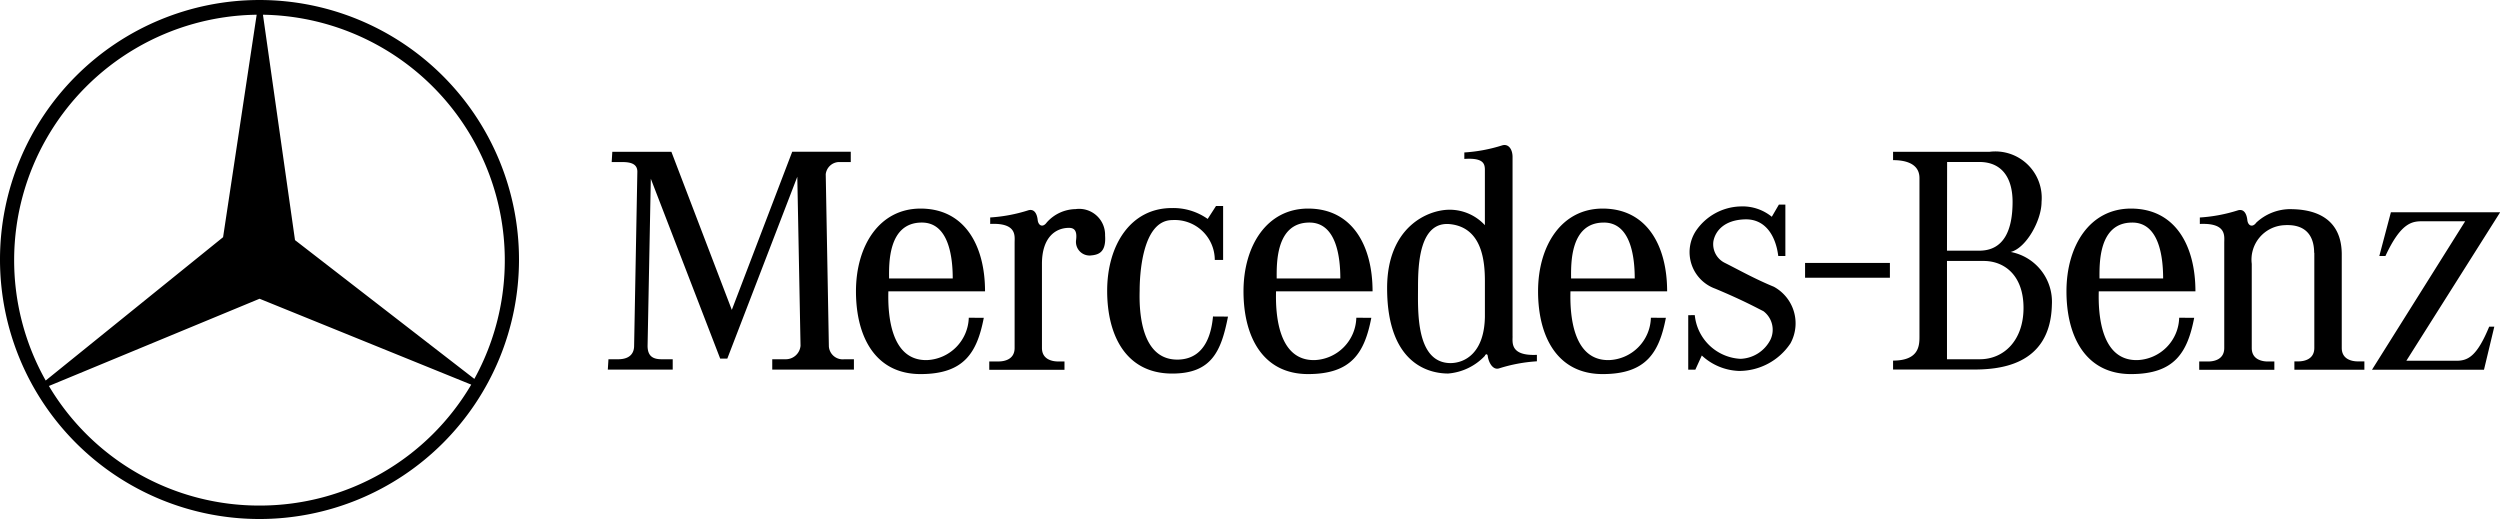 <svg xmlns="http://www.w3.org/2000/svg" width="150" height="31.142" viewBox="0 0 150 31.141"><path d="M628.385,147.748c0-2.742-1.215-4.965-3.869-4.965-2.467,0-3.875,2.223-3.875,4.965s1.171,4.965,3.875,4.965c2.623,0,3.393-1.3,3.794-3.375l-.9-.006a2.612,2.612,0,0,1-2.5,2.542c-2.2.044-2.354-2.773-2.316-4.126l.038-.77c0-.845-.075-3.356,1.966-3.356,1.622,0,1.853,2.085,1.853,3.356h-3.819l-.038.77Zm-45.615-8.377-.038.62h.576c.426,0,.964.038.964.576l-.194,10.449c0,.388-.194.808-.964.808h-.576l-.038.62h3.894v-.62h-.657c-.5,0-.851-.157-.851-.808l.194-10.023,4.163,10.793h.426l4.2-10.912.194,10.142a.889.889,0,0,1-.889.808h-.808v.62h4.9v-.62h-.576a.834.834,0,0,1-.927-.77l-.188-10.33a.825.825,0,0,1,.77-.733h.732v-.62h-3.512l-3.625,9.491-3.625-9.485h-3.544ZM609.9,152.456v-.5h-.388c-.344,0-.964-.119-.964-.808V146.1c0-1.584.808-2.16,1.622-2.16.307,0,.5.157.426.732a.818.818,0,0,0,.851.927c.426-.038.964-.119.889-1.2a1.556,1.556,0,0,0-1.772-1.584,2.36,2.36,0,0,0-1.734.808c-.225.313-.5.194-.538-.157s-.194-.695-.576-.576a9.4,9.4,0,0,1-2.273.426v.388c1.622-.075,1.465.732,1.465,1.121v6.323c0,.695-.62.808-.964.808h-.557v.5Zm8.59-9.053a3.577,3.577,0,0,0-2.154-.651c-2.467,0-3.875,2.223-3.875,4.965s1.171,4.952,3.875,4.965c2.392.013,2.968-1.34,3.375-3.418l-.9-.006c-.075.77-.344,2.542-2.085,2.586-2.2.05-2.354-2.78-2.316-4.126,0-.851.119-4.245,1.966-4.245a2.4,2.4,0,0,1,2.542,2.392h.5v-3.237h-.426l-.5.776Zm55.783,8.471c-2.2.044-2.354-2.773-2.316-4.126h5.8c0-2.742-1.208-4.965-3.869-4.965-2.467,0-3.869,2.223-3.869,4.965s1.171,4.965,3.869,4.965c2.623,0,3.393-1.3,3.794-3.375l-.9-.006a2.612,2.612,0,0,1-2.5,2.542Zm-.307-8.252c1.622,0,1.853,2.085,1.853,3.356H672C672,146.133,671.922,143.623,673.963,143.623Zm-31.391,8.252c-2.2.044-2.354-2.773-2.316-4.126h5.8c0-2.742-1.215-4.965-3.869-4.965-2.467,0-3.875,2.223-3.875,4.965s1.171,4.965,3.875,4.965c2.623,0,3.393-1.3,3.794-3.375l-.9-.006a2.612,2.612,0,0,1-2.5,2.542Zm-.313-8.252c1.622,0,1.853,2.085,1.853,3.356h-3.819C640.293,146.133,640.217,143.623,642.258,143.623Zm-40.613,8.252c-2.2.044-2.354-2.773-2.316-4.126h5.8c0-2.742-1.215-4.965-3.869-4.965-2.467,0-3.875,2.223-3.875,4.965s1.171,4.965,3.875,4.965c2.623,0,3.393-1.3,3.794-3.375l-.9-.006a2.624,2.624,0,0,1-2.51,2.542Zm-.307-8.252c1.622,0,1.853,2.085,1.853,3.356h-3.819c-.006-.845-.081-3.356,1.966-3.356Zm35.442,6.818V139.685c0-.445-.232-.808-.62-.695a9.4,9.4,0,0,1-2.273.426v.388c1.121-.075,1.233.269,1.233.657v3.318a2.876,2.876,0,0,0-2.122-.927c-1.308,0-3.744,1.039-3.744,4.7,0,4.821,2.817,5.128,3.663,5.128a3.407,3.407,0,0,0,2.2-1.058c.019-.075.138-.175.175,0,.038.351.288.87.676.751a9.4,9.4,0,0,1,2.273-.426v-.388c-1.609.075-1.459-.732-1.459-1.121Zm-1.659-1.158c-.038,2.122-1.158,2.773-2.085,2.773-2.085-.038-1.928-3.2-1.928-4.552s.075-4.013,1.966-3.781,2.047,2.235,2.047,3.431v2.129Zm24.3-2.348v-.889h-5.09v.889Zm-12.1,2.241v3.274h.426l.388-.851a3.445,3.445,0,0,0,2.235.927,3.707,3.707,0,0,0,3.087-1.659,2.5,2.5,0,0,0-1-3.393c-1.146-.47-2.154-1.039-2.93-1.427a1.248,1.248,0,0,1-.695-1.308c.119-.62.657-1.271,1.891-1.308s1.853,1,2,2.2h.426v-3.087h-.388l-.426.732a2.774,2.774,0,0,0-1.891-.62,3.338,3.338,0,0,0-2.661,1.465,2.328,2.328,0,0,0,1.158,3.468c1.659.695,2.429,1.121,2.892,1.352a1.393,1.393,0,0,1,.426,1.7,2.1,2.1,0,0,1-1.809,1.158,2.905,2.905,0,0,1-2.736-2.623l-.394.006Zm19.346-3.788c.927-.232,1.853-1.891,1.853-3.005a2.783,2.783,0,0,0-3.124-3.005h-5.785v.5c.576,0,1.584.119,1.584,1.077v9.523c0,.538-.038,1.427-1.584,1.427v.538h4.746c1.427,0,4.7-.119,4.783-3.894a3.042,3.042,0,0,0-2.473-3.162Zm-3.813-5.4h1.928c1.427,0,2,1.039,2,2.392,0,1.659-.5,2.93-2,2.93H662.85Zm1.966,11.839H662.85v-5.9h2.2c1.271,0,2.392.889,2.392,2.817s-1.158,3.08-2.623,3.08Zm20.066-6.392v5.71c0,.695-.62.808-.964.808h-.232v.5h4.2v-.5H687.5c-.351,0-.964-.119-.964-.808v-5.666c-.038-2.586-2.354-2.661-3.162-2.661a3.006,3.006,0,0,0-1.966.808c-.225.313-.5.194-.538-.157s-.194-.695-.576-.576a9.4,9.4,0,0,1-2.273.426v.388c1.621-.075,1.465.732,1.465,1.121v6.323c0,.695-.62.808-.964.808h-.538v.5h4.508v-.5H682.1c-.351,0-.964-.119-.964-.808V146.1a2.069,2.069,0,0,1,1.891-2.316c1.584-.125,1.853.92,1.853,1.653Zm3.9.194.695-2.623h6.555l-5.628,8.909h3.005c.695,0,1.233-.269,1.966-2.047h.307l-.62,2.586H688.35l5.591-8.909H691.43c-.62,0-1.308,0-2.273,2.085Z" transform="translate(-546.031 -130.269)" fill-rule="evenodd"></path><path d="M15.57,0a15.57,15.57,0,1,0,15.57,15.57A15.575,15.575,0,0,0,15.57,0ZM2.824,8.252A14.75,14.75,0,0,1,15.4.883L13.385,14.231l-10.643,8.6A14.705,14.705,0,0,1,2.824,8.252Zm12.8,22.081a14.673,14.673,0,0,1-12.69-7.175l12.64-5.234,12.7,5.153A14.716,14.716,0,0,1,15.627,30.333ZM17.7,14.406,15.777.883a14.743,14.743,0,0,1,12.684,21.85Z" fill-rule="evenodd"></path></svg>